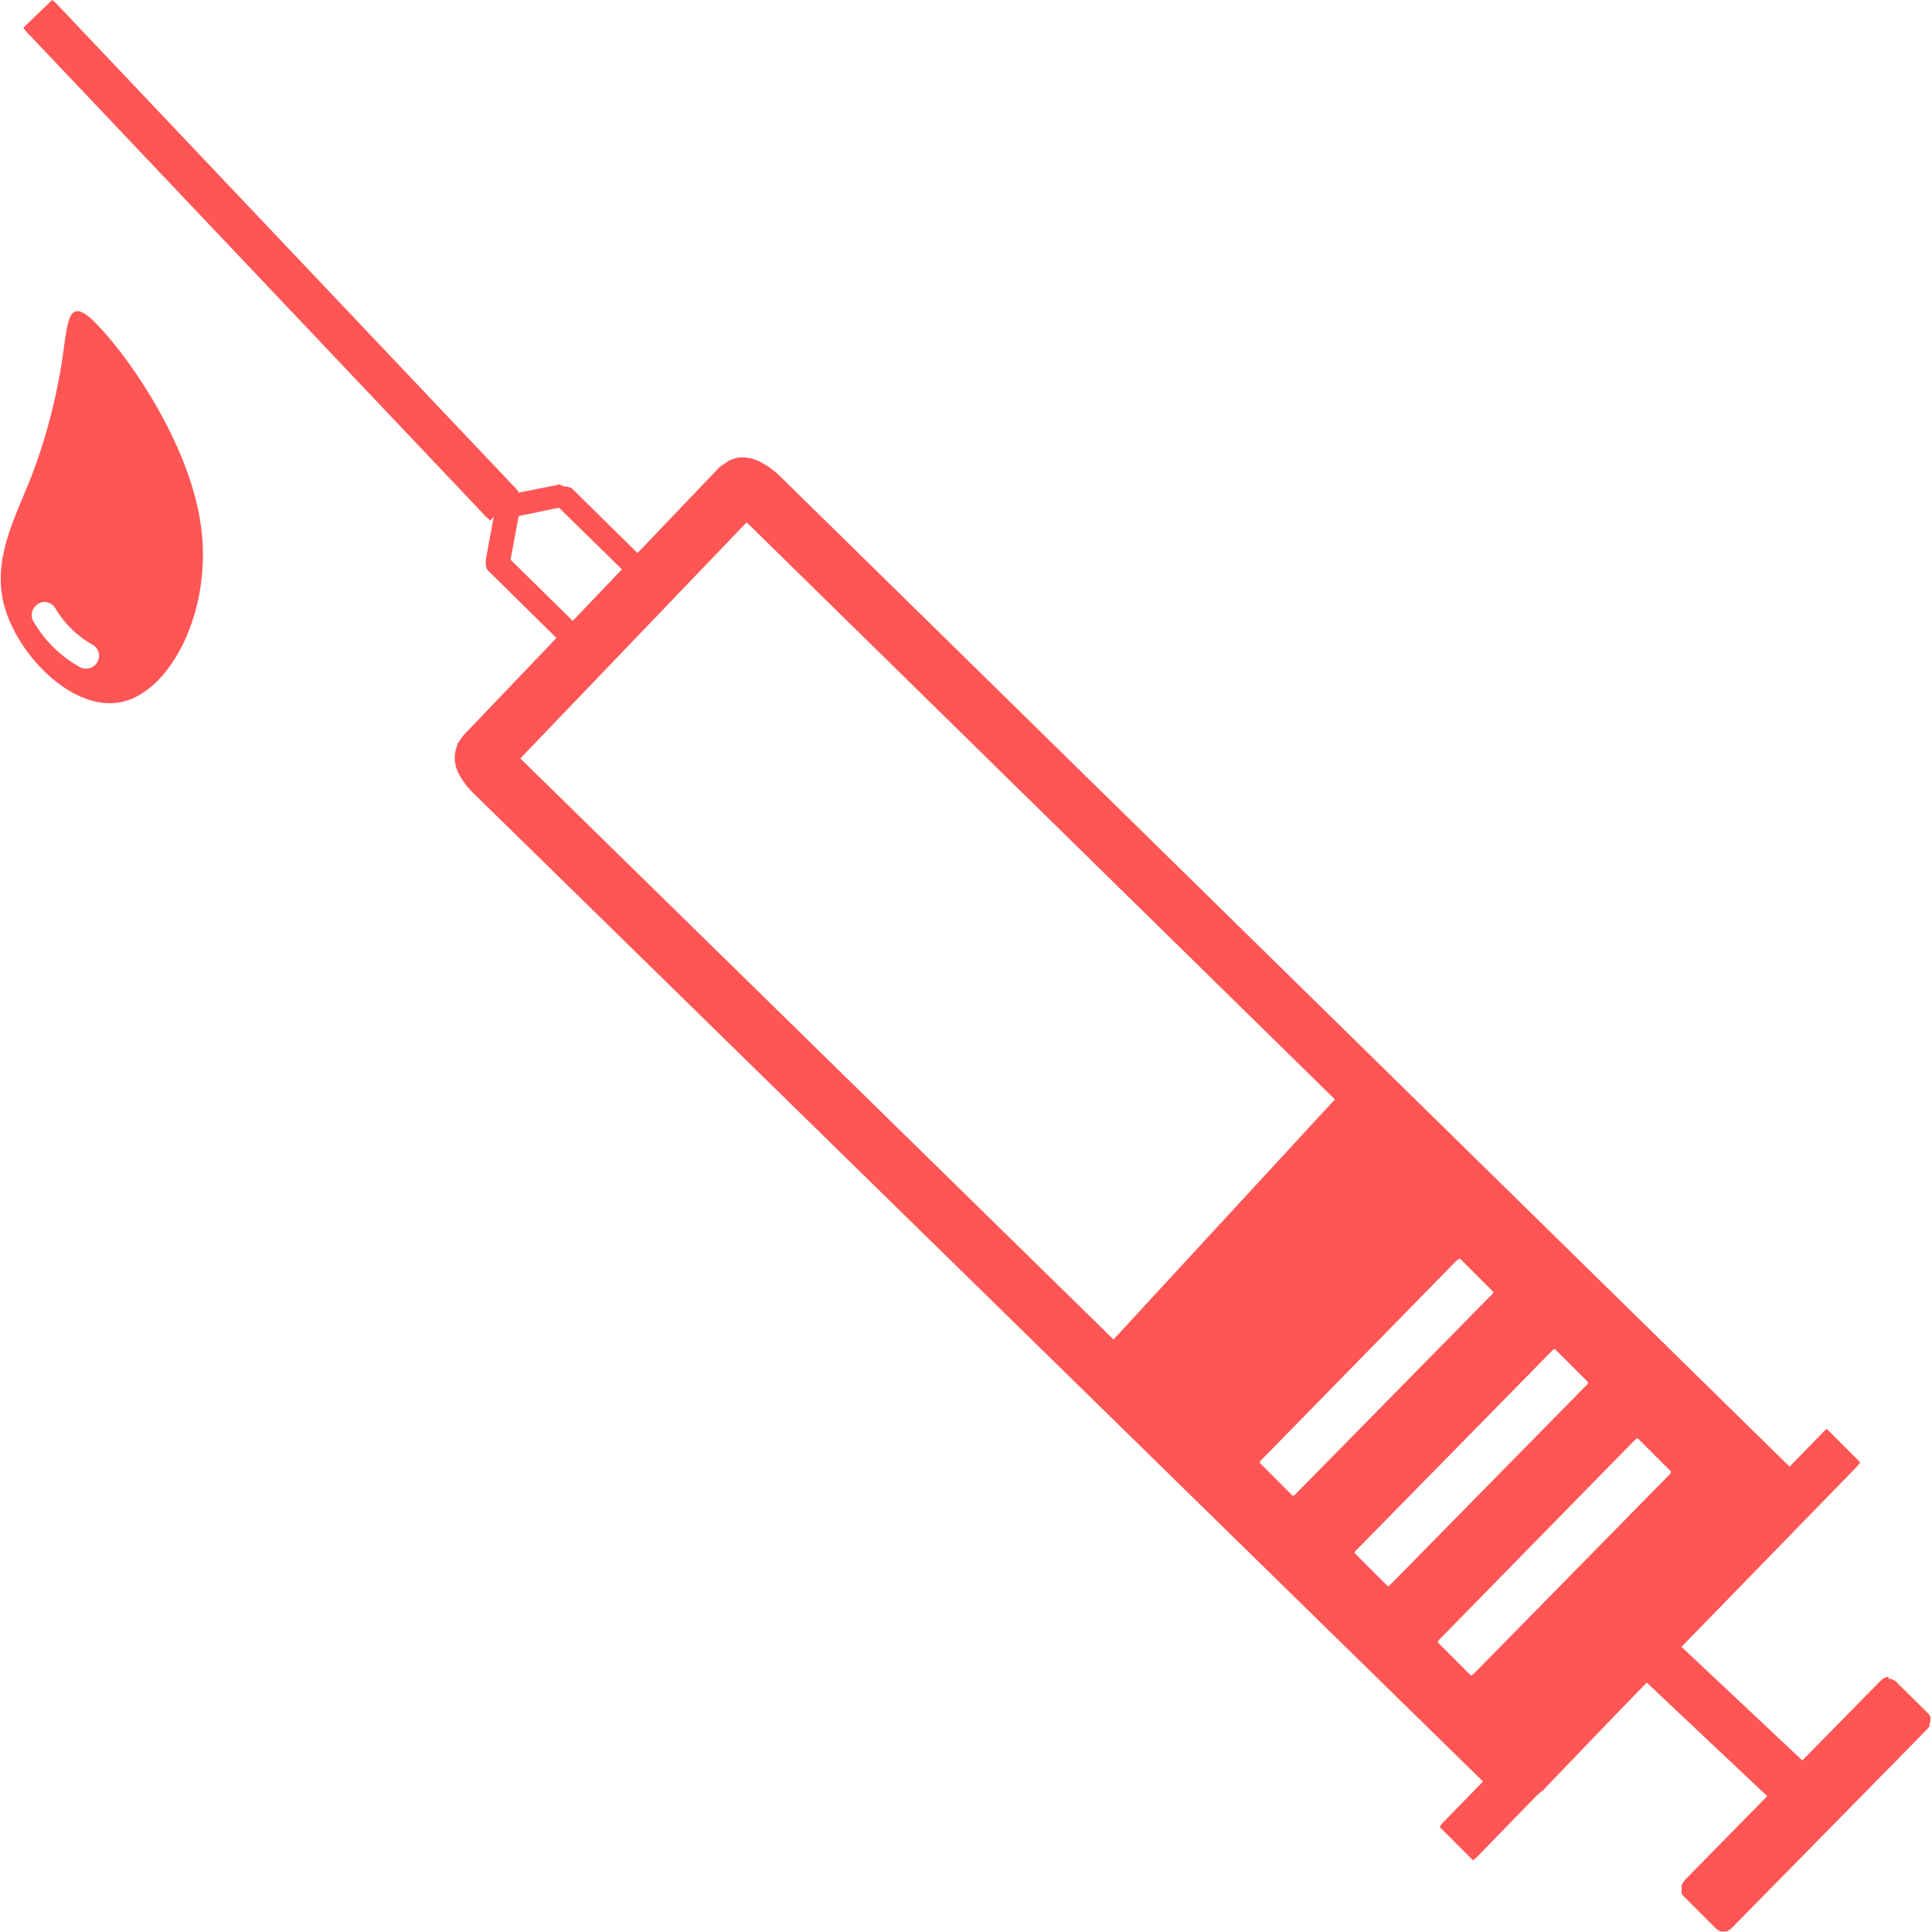 <svg xmlns="http://www.w3.org/2000/svg" viewBox="0 0 116.44 116.43"><defs><style>.cls-1{fill:#f55;}</style></defs><g id="Layer_2" data-name="Layer 2"><g id="Layer_1-2" data-name="Layer 1"><path class="cls-1" d="M44.38,27.6a2.78,2.78,0,0,0-.49.19l-.51.35L27.93,44.32l-.35.5s-.11.36-.14.51a1.91,1.91,0,0,0,0,.7,2.24,2.24,0,0,0,.3.77,4.89,4.89,0,0,0,.89,1.1l60.68,59.4a4.91,4.91,0,0,0,1.14.85,2.65,2.65,0,0,0,.81.3,2.51,2.51,0,0,0,.73,0c.15,0,.47-.16.49-.16l.51-.38,15.31-16,0,0,.11-.08v0l.35-.51a4,4,0,0,0,.14-.48,2,2,0,0,0,0-.72,2.31,2.31,0,0,0-.3-.78,4.79,4.79,0,0,0-.89-1.09L47.06,28.75a5,5,0,0,0-1.14-.86,2.35,2.35,0,0,0-.81-.29A2,2,0,0,0,44.38,27.6ZM45,31.48,105,90.34,91.45,104.57,31.36,45.71Z"/><path class="cls-1" d="M110.11,86.13l2,2a2.08,2.08,0,0,1-.32.39L89.15,111.78c-.19.2-.36.35-.38.33l-2-2a1.69,1.69,0,0,1,.32-.39l22.65-23.26C109.92,86.26,110.09,86.11,110.11,86.13Z"/><path class="cls-1" d="M96.81,99.08l2-2.14a.49.49,0,0,1,.22.14l11.86,11.15c.1.1.17.19.16.21l-2,2.14a.49.49,0,0,1-.22-.14L97,99.29C96.87,99.19,96.79,99.1,96.81,99.08Z"/><path class="cls-1" d="M113.82,101.07l-.09,0s0,0,0,0h-.06a.18.18,0,0,1-.05.06l-.08,0-.22.19-11.69,11.9a1,1,0,0,0-.19.24,1,1,0,0,0-.09.16s0,.13,0,.14V114l0,.14.11.13,2,2,.24.14.17,0,.18,0,.17-.09a.91.91,0,0,0,.21-.18l0,0,11.67-11.87,0,0a1.33,1.33,0,0,0,.19-.24.82.82,0,0,0,0-.14s.06-.16.06-.16l0-.16,0-.11-.11-.16-1.92-1.9a.3.3,0,0,0-.08-.08v0l-.27-.14-.14,0Zm.05,1.28,1.3,1.28-11.32,11.53-1.32-1.34Z"/><path class="cls-1" d="M113.88,101.6l2,2a.42.42,0,0,1-.15.22L104,115.74c-.1.11-.2.17-.22.15l-2-2a.45.45,0,0,1,.15-.21l11.71-11.91C113.76,101.66,113.86,101.59,113.88,101.6Z"/><path class="cls-1" d="M80.91,66a.26.26,0,0,0-.28.07L66.73,81.14c-.14.14-.08.42.12.63l23.67,24.1A187.49,187.49,0,0,0,105,90.9c.13-.14.42-1.23.22-1.44l-24-23.29A.66.66,0,0,0,80.91,66ZM88,75.86l2,2s0,.12-.15.22L78.13,90c-.1.11-.2.17-.21.16l-2-2a.36.36,0,0,1,.15-.22L87.76,76C87.86,75.91,88,75.84,88,75.86Zm5.72,5.45,2,2a.39.39,0,0,1-.15.22L83.86,95.44c-.1.1-.2.18-.22.16l-2-2a.36.36,0,0,1,.15-.22L93.49,81.46C93.58,81.36,93.68,81.29,93.7,81.31Zm5,5.39,2,2a.51.51,0,0,1-.15.22l-11.7,11.91c-.1.09-.2.16-.22.15l-2-2a.51.51,0,0,1,.15-.22L98.47,86.85C98.57,86.76,98.66,86.68,98.68,86.7Z"/><path class="cls-1" d="M33.69,29.18l-.11.05-3.14.62a.68.68,0,0,0-.54.53l-.62,3.35a.22.22,0,0,1,0,.05s0,.28,0,.3a1.08,1.08,0,0,0,.08.24,1,1,0,0,0,.17.18l5.78,5.7,0,0a.84.84,0,0,0,.38.18l.14,0H36l.19,0,.22-.16,3.85-4,.06-.06.14-.34v-.3s-.07-.17-.11-.24a1.56,1.56,0,0,0-.14-.19l-5.78-5.69,0,0h0l0,0,0,0s0,0-.06,0a.71.71,0,0,0-.21-.08l-.17,0Zm0,1.42,5.24,5.13-3,3.08-5.16-5.08.49-2.63Z"/><path class="cls-1" d="M1.41,1.67,3.14,0a2.63,2.63,0,0,1,.45.42l27.29,28.8a2.57,2.57,0,0,1,.4.47l-1.73,1.67a2.63,2.63,0,0,1-.45-.42L1.81,2.14A2.57,2.57,0,0,1,1.41,1.67Z"/><path class="cls-1" d="M4.6,18.76c-.49.08-.59,1.09-.77,2.34A34,34,0,0,1,2,28.43c-1,2.66-2.59,5.28-1.69,8.26s4.22,6.29,7.1,5.6,5.32-5.38,4.73-10.36S7.87,21.69,6,19.72C5.34,19,4.9,18.71,4.6,18.76Zm-2,17.52a.8.8,0,0,1,.77.44,6.06,6.06,0,0,0,2.27,2.17.77.77,0,0,1-.14,1.34.81.81,0,0,1-.78-.08A7.31,7.31,0,0,1,2,37.42a.77.77,0,0,1,0-.71.8.8,0,0,1,.57-.42h.07Z"/></g></g></svg>